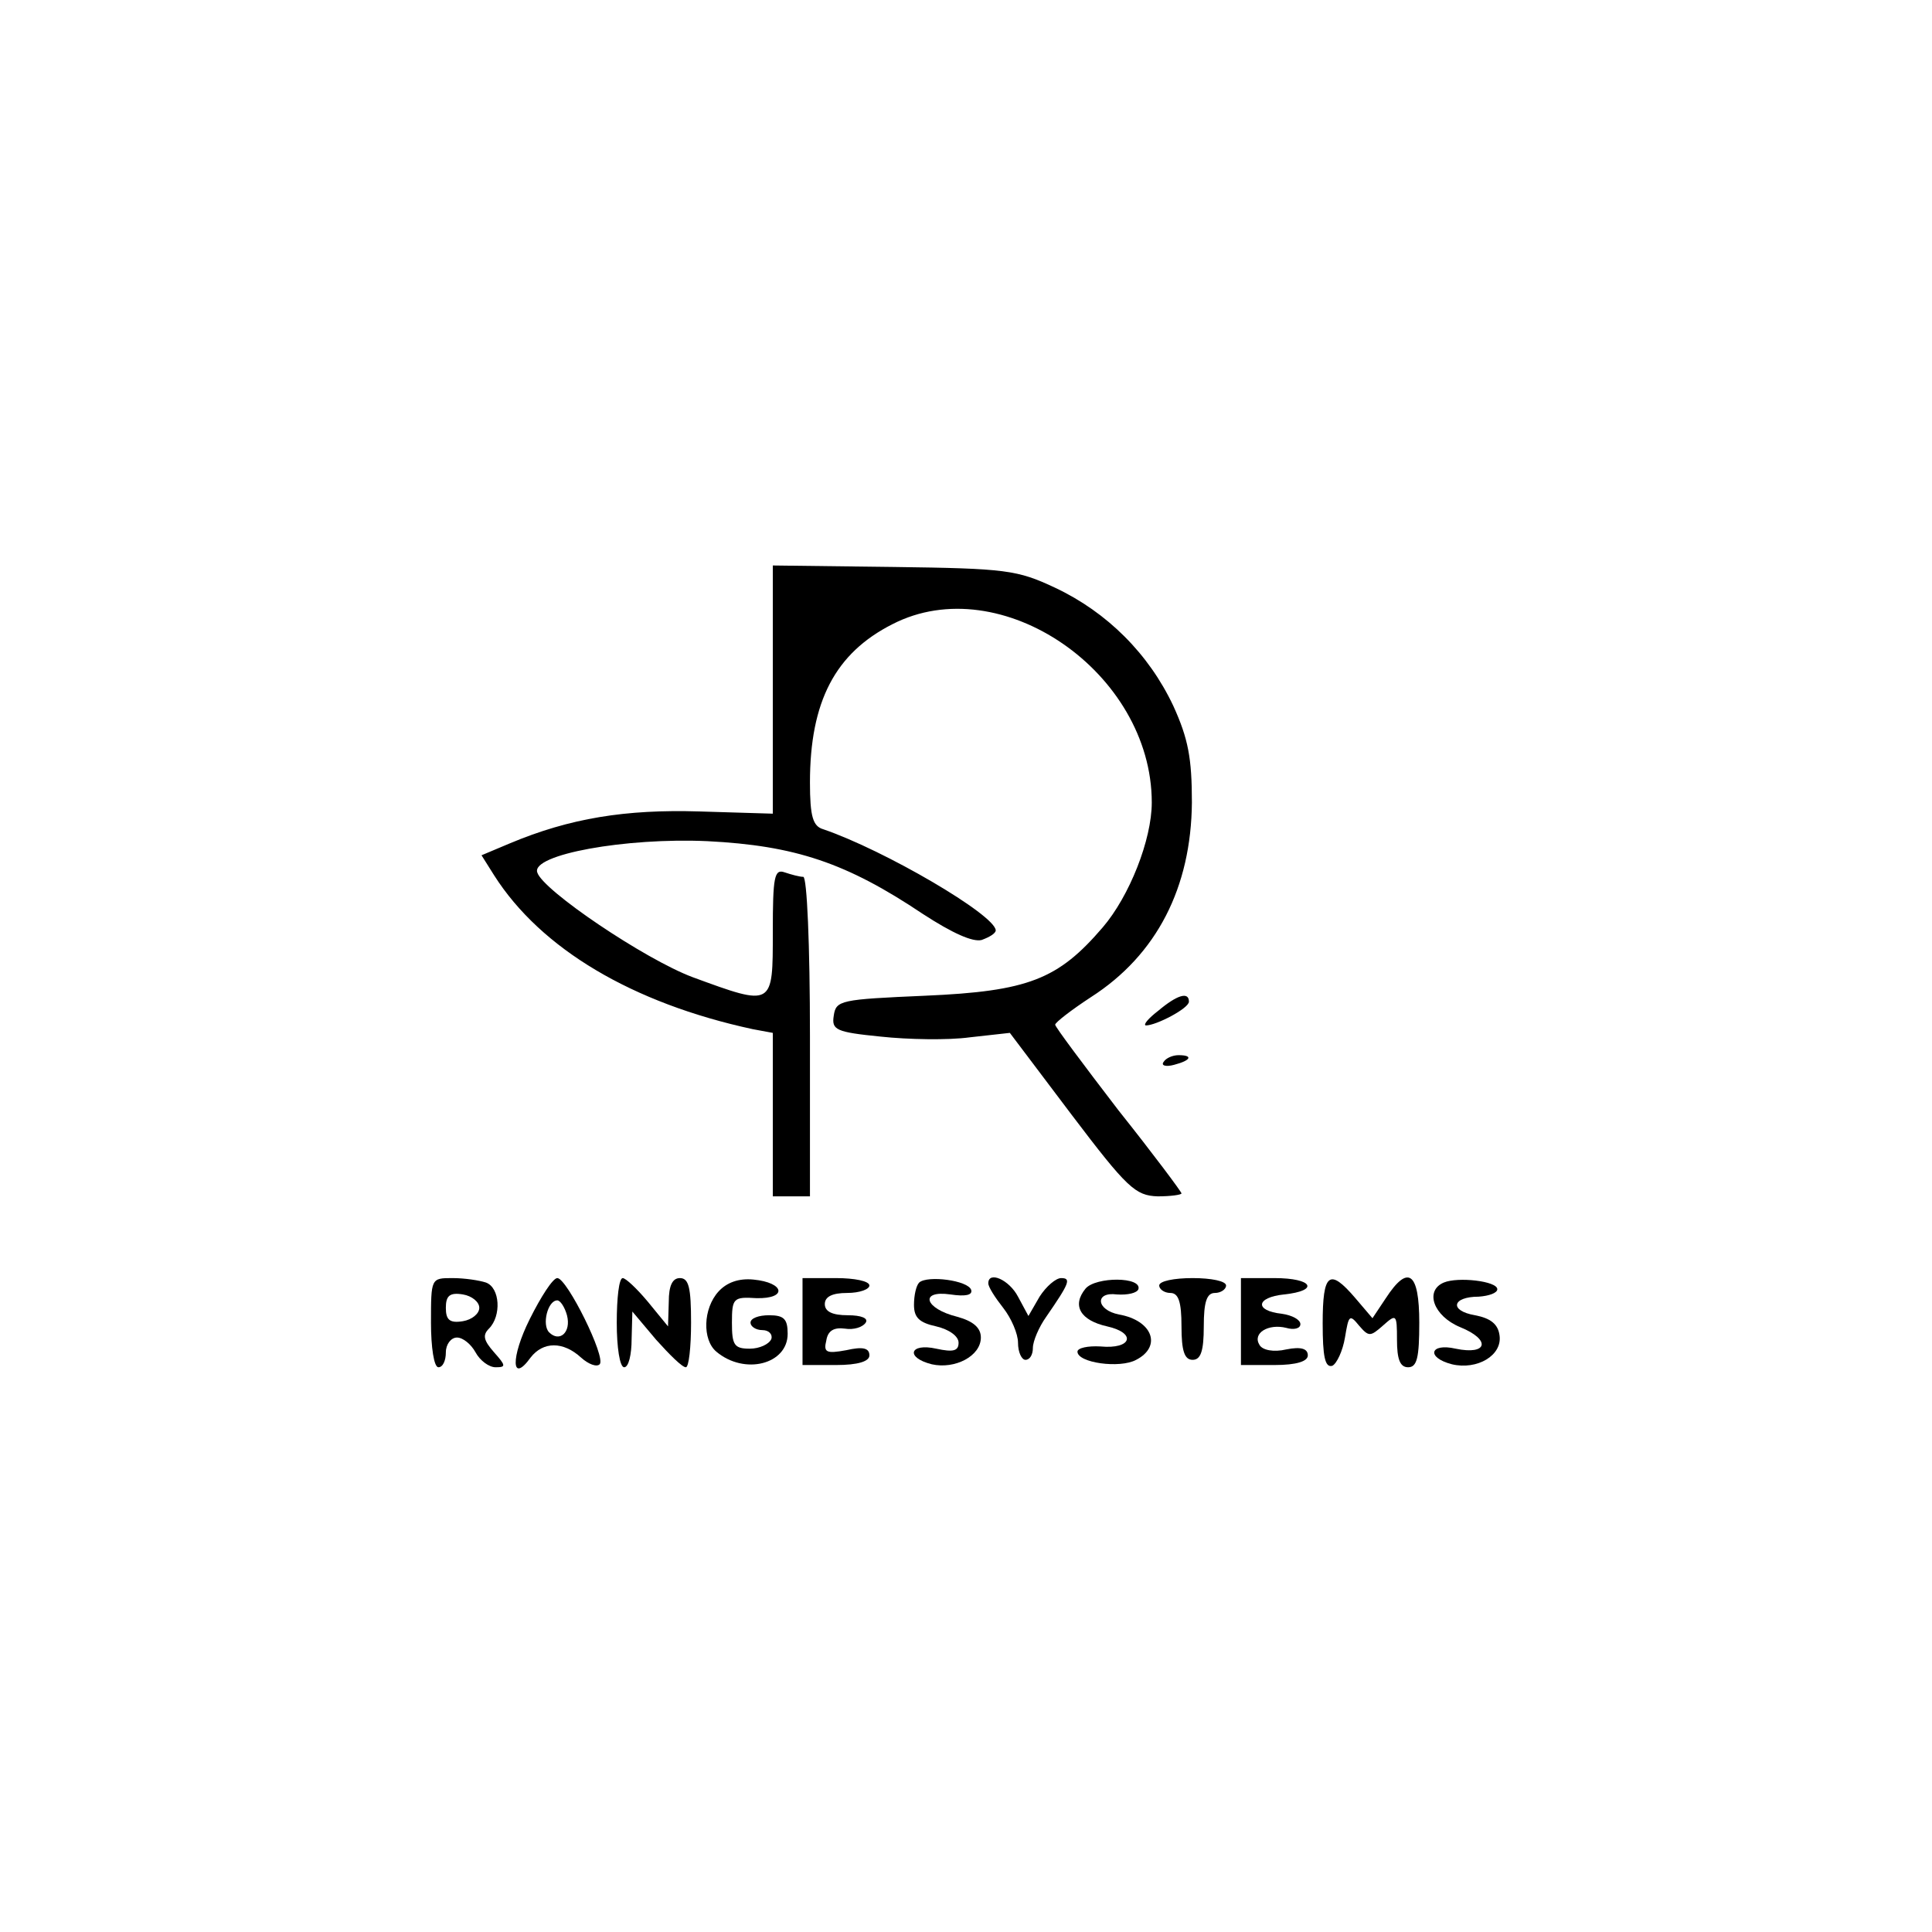<?xml version="1.0" standalone="no"?>
<!DOCTYPE svg PUBLIC "-//W3C//DTD SVG 20010904//EN"
 "http://www.w3.org/TR/2001/REC-SVG-20010904/DTD/svg10.dtd">
<svg version="1.0" xmlns="http://www.w3.org/2000/svg"
 width="260pt" height="260pt" viewBox="0 0 260 260"
 preserveAspectRatio="xMidYMid meet">
<g transform="translate(0,260) scale(0.1,-0.1)"
fill="#000000" stroke="none">
<path d="M1040 1672 l0 -167 -99 3 c-99 3 -174 -9 -255 -43 l-38 -16 17 -27
c63 -99 186 -172 348 -207 l27 -5 0 -110 0 -110 25 0 25 0 0 215 c0 124 -4
215 -9 215 -5 0 -16 3 -25 6 -14 5 -16 -6 -16 -80 0 -101 1 -101 -108 -61 -64
24 -202 117 -209 141 -8 24 119 47 229 42 118 -6 187 -29 290 -98 40 -26 67
-38 79 -35 11 4 19 9 19 13 -1 21 -150 108 -232 136 -14 4 -18 17 -18 63 0
109 34 174 111 213 146 75 349 -65 349 -240 0 -50 -30 -126 -66 -168 -60 -70
-100 -86 -239 -92 -114 -5 -120 -6 -123 -27 -3 -19 3 -22 63 -28 37 -4 91 -5
120 -1 l54 6 83 -110 c75 -99 86 -109 116 -110 17 0 32 2 32 4 0 2 -38 53 -85
112 -46 60 -85 112 -85 115 0 3 22 20 48 37 89 57 135 148 136 262 0 60 -5 86
-25 130 -33 70 -89 126 -159 159 -51 24 -66 26 -217 28 l-163 2 0 -167z"/>
<path d="M1559 1240 c-13 -10 -21 -19 -17 -20 14 0 58 23 58 32 0 14 -16 9
-41 -12z"/>
<path d="M1566 1171 c-4 -5 3 -7 14 -4 23 6 26 13 6 13 -8 0 -17 -4 -20 -9z"/>
<path d="M580 820 c0 -33 4 -60 10 -60 6 0 10 9 10 20 0 11 7 20 15 20 8 0 19
-9 25 -20 6 -11 18 -20 27 -20 14 0 14 2 -2 20 -14 16 -16 23 -7 32 17 17 15
55 -4 62 -9 3 -29 6 -45 6 -29 0 -29 0 -29 -60z m65 20 c0 -8 -10 -16 -22 -18
-18 -3 -23 2 -23 18 0 16 5 21 23 18 12 -2 22 -10 22 -18z"/>
<path d="M713 825 c-26 -52 -25 -88 1 -52 17 22 44 22 68 0 10 -9 21 -13 25
-9 9 9 -44 116 -57 116 -6 0 -22 -25 -37 -55z m50 5 c6 -23 -10 -37 -24 -23
-10 10 -2 43 11 43 4 0 10 -9 13 -20z"/>
<path d="M830 820 c0 -33 4 -60 10 -60 6 0 10 17 10 38 l1 37 32 -38 c18 -20
35 -37 40 -37 4 0 7 27 7 60 0 47 -3 60 -15 60 -10 0 -15 -10 -15 -32 l-1 -33
-27 33 c-15 18 -30 32 -34 32 -5 0 -8 -27 -8 -60z"/>
<path d="M967 862 c-21 -23 -22 -65 -3 -81 38 -32 96 -17 96 24 0 20 -5 25
-25 25 -14 0 -25 -4 -25 -10 0 -5 7 -10 16 -10 9 0 14 -6 12 -12 -3 -7 -16
-13 -29 -13 -21 0 -24 5 -24 35 0 33 2 35 33 33 42 -1 38 21 -4 25 -20 2 -36
-4 -47 -16z"/>
<path d="M1080 822 l0 -59 45 0 c30 0 45 5 45 13 0 10 -9 12 -31 7 -27 -5 -31
-3 -27 13 2 13 10 18 25 16 12 -2 24 2 28 8 4 6 -6 10 -24 10 -21 0 -31 5 -31
15 0 10 10 15 30 15 17 0 30 5 30 10 0 6 -20 10 -45 10 l-45 0 0 -58z"/>
<path d="M1237 874 c-4 -4 -7 -17 -7 -30 0 -17 7 -24 30 -29 17 -4 30 -13 30
-22 0 -11 -7 -13 -30 -8 -36 8 -42 -12 -6 -21 31 -7 66 11 66 36 0 13 -10 22
-32 28 -44 11 -51 36 -9 30 20 -3 30 -1 28 6 -4 13 -59 20 -70 10z"/>
<path d="M1330 873 c0 -5 9 -19 20 -33 11 -14 20 -35 20 -47 0 -13 5 -23 10
-23 6 0 10 7 10 16 0 9 8 28 18 42 31 45 34 52 20 52 -7 0 -20 -11 -29 -25
l-15 -26 -14 26 c-12 23 -40 35 -40 18z"/>
<path d="M1461 866 c-19 -23 -7 -43 29 -51 40 -9 33 -31 -9 -27 -17 1 -31 -2
-31 -7 0 -15 57 -23 79 -11 35 18 22 53 -23 61 -31 6 -33 31 -3 27 15 -1 27 2
29 7 5 17 -57 17 -71 1z"/>
<path d="M1560 870 c0 -5 7 -10 15 -10 11 0 15 -12 15 -45 0 -33 4 -45 15 -45
11 0 15 12 15 45 0 33 4 45 15 45 8 0 15 5 15 10 0 6 -20 10 -45 10 -25 0 -45
-4 -45 -10z"/>
<path d="M1670 822 l0 -59 45 0 c30 0 45 5 45 13 0 9 -9 12 -29 8 -17 -4 -32
-1 -36 6 -10 16 12 29 36 23 10 -3 19 -1 19 5 0 6 -11 12 -25 14 -37 4 -35 22
3 26 48 5 39 22 -13 22 l-45 0 0 -58z"/>
<path d="M1780 819 c0 -44 3 -60 13 -57 6 3 14 20 17 38 5 30 6 32 19 16 13
-15 15 -15 32 0 18 16 19 16 19 -19 0 -26 4 -37 15 -37 12 0 15 13 15 60 0 68
-15 79 -45 33 l-18 -27 -23 27 c-35 41 -44 34 -44 -34z"/>
<path d="M1943 874 c-26 -11 -14 -45 22 -60 42 -17 37 -38 -6 -29 -35 8 -40
-12 -5 -21 34 -8 68 12 64 39 -2 15 -12 23 -33 27 -35 6 -31 25 5 25 14 1 25
5 25 10 0 11 -53 17 -72 9z"/>
</g>
</svg>
